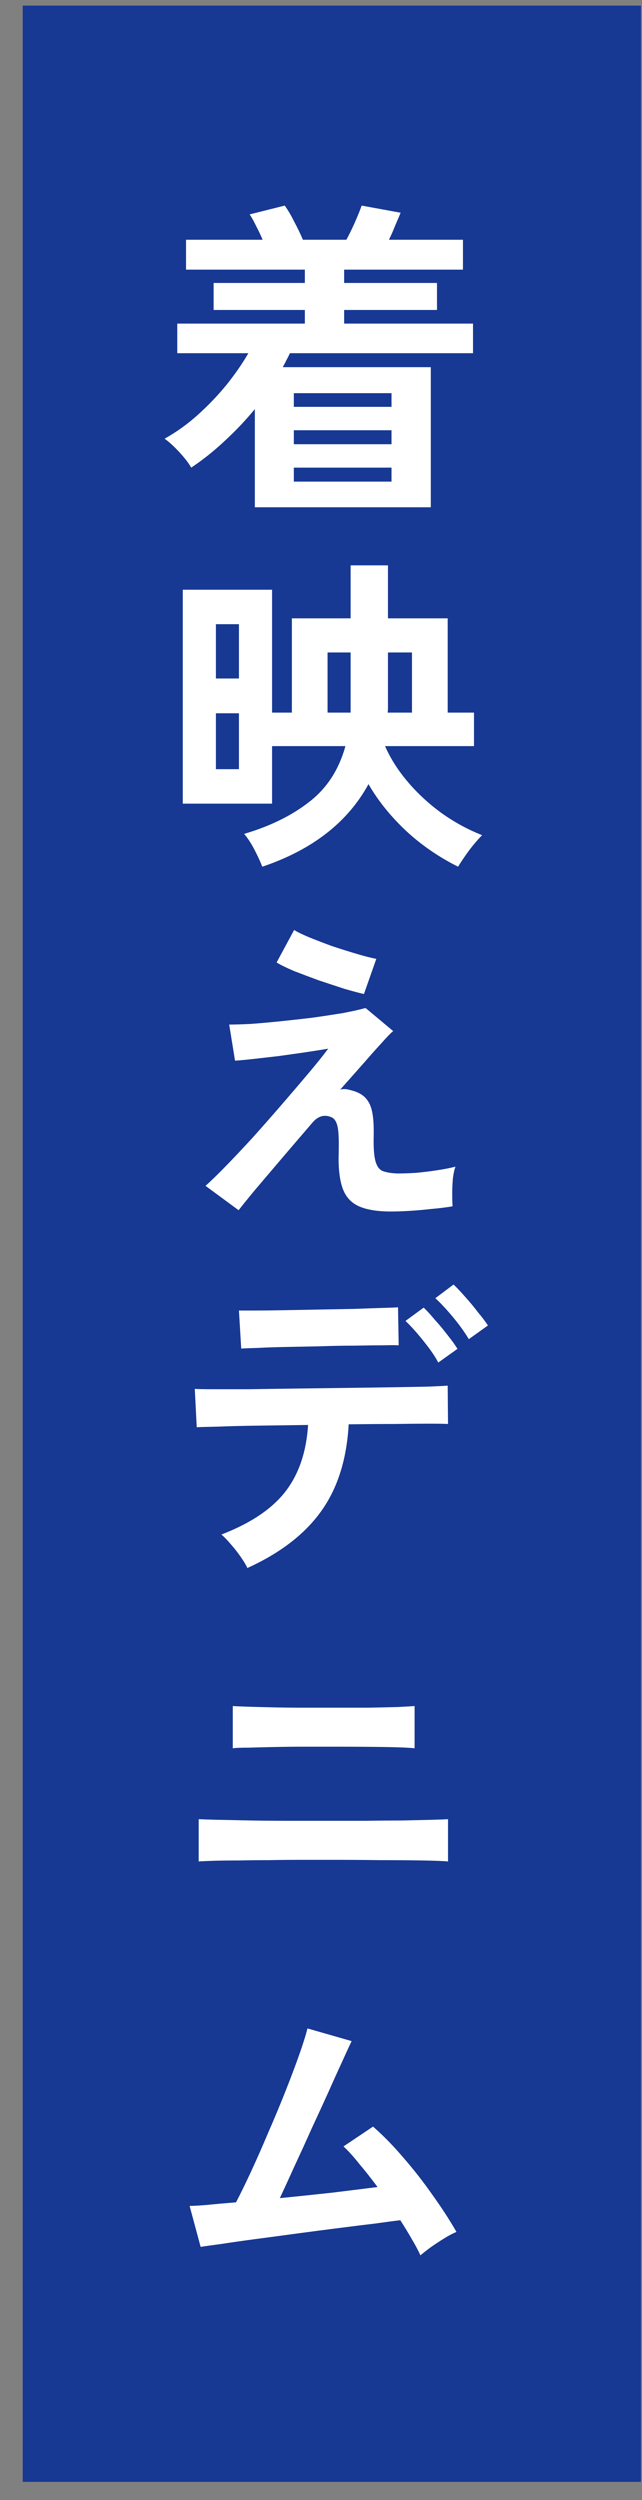 <svg width="27" height="105" viewBox="0 0 27 105" fill="none" xmlns="http://www.w3.org/2000/svg">
<rect x="0" y="0" width="27" height="105" fill="#808080" stroke="none"/>
<rect x="0.955" y="0.236" width="26" height="104" fill="#173893"/>
<path d="M10.718 21.305V17.182C10.327 17.655 9.903 18.102 9.448 18.52C9.002 18.939 8.533 19.312 8.042 19.64C7.933 19.449 7.764 19.23 7.537 18.984C7.309 18.739 7.104 18.552 6.922 18.425C7.414 18.151 7.878 17.819 8.315 17.428C8.761 17.027 9.166 16.604 9.53 16.158C9.894 15.703 10.199 15.261 10.445 14.834H7.455V13.591H12.821V13.018H8.984V11.884H12.821V11.325H7.824V10.069H11.046C10.964 9.877 10.873 9.686 10.773 9.495C10.682 9.304 10.591 9.14 10.5 9.004L11.974 8.635C12.102 8.808 12.234 9.031 12.37 9.304C12.516 9.577 12.639 9.832 12.739 10.069H14.568C14.678 9.868 14.796 9.627 14.923 9.345C15.051 9.054 15.146 8.817 15.21 8.635L16.849 8.935C16.785 9.09 16.707 9.272 16.616 9.482C16.535 9.691 16.448 9.887 16.357 10.069H19.47V11.325H14.473V11.884H18.378V13.018H14.473V13.591H19.893V14.834H12.193C12.147 14.934 12.097 15.034 12.042 15.134C11.997 15.225 11.947 15.321 11.892 15.421H18.118V21.305H10.718ZM12.357 20.227H16.466V19.64H12.357V20.227ZM12.357 18.657H16.466V18.07H12.357V18.657ZM12.357 17.087H16.466V16.513H12.357V17.087ZM11.032 36.401C10.95 36.192 10.841 35.955 10.704 35.691C10.568 35.427 10.422 35.204 10.268 35.022C11.351 34.703 12.261 34.258 12.998 33.684C13.745 33.111 14.254 32.328 14.527 31.336H11.442V33.752H7.687V24.768H11.442V29.929H12.275V25.97H14.746V23.744H16.316V25.97H18.828V29.929H19.934V31.336H16.193C16.421 31.854 16.739 32.355 17.149 32.837C17.558 33.32 18.032 33.757 18.569 34.148C19.106 34.531 19.675 34.84 20.276 35.077C20.103 35.25 19.916 35.468 19.716 35.732C19.525 35.996 19.374 36.219 19.265 36.401C18.446 35.992 17.713 35.486 17.067 34.886C16.421 34.276 15.897 33.625 15.497 32.933C14.623 34.535 13.135 35.691 11.032 36.401ZM16.302 29.929H17.326V27.403H16.316V29.547C16.316 29.611 16.316 29.674 16.316 29.738C16.316 29.802 16.311 29.866 16.302 29.929ZM13.776 29.929H14.746V27.403H13.776V29.929ZM9.08 32.305H10.049V29.957H9.08V32.305ZM9.08 28.496H10.049V26.215H9.08V28.496ZM16.439 50.882C15.893 50.882 15.456 50.814 15.128 50.677C14.8 50.541 14.568 50.304 14.432 49.967C14.295 49.622 14.232 49.148 14.241 48.547C14.259 47.956 14.245 47.551 14.2 47.332C14.154 47.114 14.068 46.977 13.94 46.923C13.64 46.795 13.371 46.873 13.135 47.155C12.68 47.683 12.243 48.193 11.824 48.684C11.414 49.166 11.05 49.594 10.732 49.967C10.422 50.341 10.19 50.627 10.035 50.828L8.643 49.804C8.861 49.612 9.143 49.339 9.489 48.984C9.835 48.629 10.213 48.229 10.623 47.783C11.032 47.328 11.437 46.868 11.838 46.404C12.247 45.931 12.625 45.489 12.971 45.08C13.317 44.67 13.594 44.324 13.804 44.042C13.549 44.087 13.235 44.137 12.862 44.192C12.489 44.247 12.102 44.301 11.701 44.356C11.31 44.401 10.95 44.442 10.623 44.479C10.295 44.515 10.049 44.538 9.885 44.547L9.639 43.031C9.867 43.031 10.167 43.022 10.541 43.004C10.914 42.977 11.323 42.94 11.769 42.895C12.215 42.849 12.666 42.799 13.121 42.745C13.576 42.681 13.999 42.617 14.391 42.554C14.782 42.481 15.11 42.408 15.374 42.335L16.535 43.304C16.434 43.386 16.275 43.55 16.057 43.796C15.838 44.033 15.579 44.324 15.278 44.67C14.978 45.007 14.655 45.371 14.309 45.762C14.436 45.726 14.587 45.735 14.759 45.789C14.941 45.835 15.087 45.894 15.196 45.967C15.324 46.049 15.424 46.154 15.497 46.281C15.579 46.408 15.638 46.59 15.674 46.827C15.711 47.055 15.724 47.369 15.715 47.769C15.706 48.233 15.733 48.575 15.797 48.793C15.861 49.003 15.966 49.135 16.111 49.189C16.266 49.244 16.466 49.276 16.712 49.285C16.939 49.285 17.203 49.276 17.504 49.258C17.804 49.23 18.1 49.194 18.391 49.148C18.692 49.103 18.947 49.053 19.156 48.998C19.11 49.116 19.074 49.28 19.047 49.49C19.029 49.699 19.019 49.913 19.019 50.131C19.019 50.35 19.024 50.527 19.033 50.664C18.769 50.709 18.478 50.746 18.159 50.773C17.841 50.809 17.531 50.837 17.231 50.855C16.93 50.873 16.666 50.882 16.439 50.882ZM15.306 41.748C15.105 41.703 14.832 41.63 14.486 41.53C14.15 41.42 13.79 41.302 13.408 41.175C13.035 41.038 12.684 40.906 12.357 40.779C12.038 40.642 11.797 40.524 11.633 40.424L12.37 39.058C12.498 39.14 12.702 39.24 12.985 39.359C13.276 39.477 13.594 39.6 13.94 39.727C14.295 39.846 14.641 39.955 14.978 40.055C15.315 40.155 15.597 40.228 15.825 40.273L15.306 41.748ZM10.404 65.855C10.34 65.718 10.245 65.559 10.117 65.377C9.99 65.195 9.853 65.022 9.708 64.858C9.562 64.685 9.43 64.549 9.312 64.449C10.541 63.975 11.437 63.374 12.002 62.646C12.566 61.918 12.884 60.985 12.957 59.847C12.238 59.856 11.546 59.866 10.882 59.875C10.226 59.884 9.667 59.897 9.203 59.916C8.738 59.925 8.429 59.934 8.274 59.943L8.192 58.332C8.301 58.341 8.561 58.346 8.97 58.346C9.38 58.346 9.885 58.346 10.486 58.346C11.087 58.336 11.738 58.327 12.438 58.318C13.148 58.309 13.854 58.3 14.555 58.291C15.256 58.282 15.906 58.273 16.507 58.264C17.117 58.255 17.627 58.245 18.036 58.236C18.455 58.218 18.719 58.204 18.828 58.195L18.842 59.806C18.715 59.797 18.446 59.793 18.036 59.793C17.627 59.793 17.131 59.797 16.548 59.806C15.966 59.806 15.338 59.811 14.664 59.82C14.582 61.304 14.191 62.528 13.49 63.493C12.798 64.449 11.769 65.236 10.404 65.855ZM10.145 56.639L10.049 55.041C10.158 55.041 10.381 55.041 10.718 55.041C11.064 55.041 11.469 55.037 11.933 55.028C12.406 55.019 12.898 55.01 13.408 55C13.927 54.991 14.418 54.982 14.882 54.973C15.356 54.955 15.756 54.941 16.084 54.932C16.421 54.923 16.639 54.914 16.739 54.905L16.767 56.502C16.648 56.493 16.421 56.493 16.084 56.502C15.756 56.502 15.36 56.507 14.896 56.516C14.441 56.516 13.963 56.525 13.462 56.543C12.971 56.552 12.493 56.561 12.029 56.571C11.574 56.58 11.178 56.593 10.841 56.611C10.504 56.621 10.272 56.63 10.145 56.639ZM19.716 56.243C19.543 55.952 19.32 55.642 19.047 55.314C18.774 54.987 18.528 54.723 18.309 54.523L19.074 53.949C19.201 54.067 19.361 54.236 19.552 54.454C19.743 54.664 19.925 54.882 20.098 55.11C20.28 55.328 20.421 55.515 20.521 55.669L19.716 56.243ZM18.432 57.226C18.332 57.035 18.2 56.83 18.036 56.611C17.872 56.393 17.704 56.184 17.531 55.983C17.358 55.783 17.199 55.615 17.053 55.478L17.818 54.918C17.945 55.037 18.1 55.205 18.282 55.424C18.473 55.633 18.655 55.851 18.828 56.079C19.01 56.306 19.147 56.498 19.238 56.652L18.432 57.226ZM8.356 78.179V76.404C8.529 76.413 8.811 76.422 9.203 76.431C9.594 76.44 10.049 76.449 10.568 76.459C11.087 76.468 11.633 76.472 12.206 76.472C12.78 76.472 13.33 76.472 13.858 76.472C14.368 76.472 14.882 76.472 15.401 76.472C15.929 76.463 16.425 76.459 16.89 76.459C17.363 76.449 17.772 76.44 18.118 76.431C18.464 76.422 18.705 76.413 18.842 76.404V78.179C18.651 78.161 18.296 78.147 17.777 78.138C17.267 78.129 16.666 78.124 15.975 78.124C15.292 78.115 14.587 78.111 13.858 78.111C13.512 78.111 13.117 78.111 12.671 78.111C12.234 78.111 11.788 78.115 11.332 78.124C10.877 78.124 10.445 78.129 10.035 78.138C9.626 78.138 9.271 78.142 8.97 78.151C8.679 78.161 8.474 78.17 8.356 78.179ZM9.79 73.427V71.652C9.926 71.662 10.14 71.671 10.431 71.68C10.723 71.689 11.064 71.698 11.455 71.707C11.856 71.716 12.27 71.721 12.698 71.721C13.135 71.721 13.562 71.721 13.981 71.721C14.518 71.721 15.024 71.721 15.497 71.721C15.979 71.712 16.393 71.703 16.739 71.693C17.085 71.675 17.317 71.662 17.436 71.652V73.427C17.208 73.4 16.789 73.382 16.18 73.373C15.579 73.364 14.846 73.359 13.981 73.359C13.635 73.359 13.244 73.359 12.807 73.359C12.379 73.359 11.956 73.364 11.537 73.373C11.119 73.382 10.75 73.391 10.431 73.4C10.113 73.4 9.899 73.409 9.79 73.427ZM17.681 94.722C17.59 94.521 17.472 94.298 17.326 94.053C17.181 93.798 17.017 93.529 16.835 93.247C16.598 93.274 16.252 93.32 15.797 93.384C15.342 93.438 14.828 93.502 14.254 93.575C13.681 93.648 13.089 93.725 12.479 93.807C11.879 93.889 11.301 93.966 10.745 94.039C10.199 94.112 9.721 94.18 9.312 94.244C8.902 94.298 8.611 94.339 8.438 94.367L7.974 92.646C8.119 92.646 8.365 92.633 8.711 92.605C9.057 92.569 9.462 92.533 9.926 92.496C10.108 92.15 10.318 91.722 10.554 91.213C10.791 90.703 11.032 90.157 11.278 89.574C11.533 88.992 11.774 88.414 12.002 87.84C12.229 87.267 12.425 86.748 12.589 86.284C12.752 85.82 12.866 85.456 12.93 85.192L14.787 85.724C14.696 85.915 14.564 86.202 14.391 86.584C14.218 86.957 14.022 87.39 13.804 87.881C13.585 88.364 13.353 88.869 13.107 89.397C12.871 89.925 12.634 90.444 12.397 90.953C12.17 91.454 11.96 91.909 11.769 92.319C12.516 92.246 13.258 92.168 13.995 92.087C14.732 91.996 15.36 91.918 15.879 91.854C15.615 91.499 15.356 91.172 15.101 90.871C14.855 90.562 14.637 90.321 14.445 90.148L15.688 89.315C16.107 89.679 16.53 90.111 16.958 90.612C17.395 91.113 17.804 91.636 18.186 92.182C18.578 92.728 18.915 93.247 19.197 93.739C19.042 93.802 18.869 93.893 18.678 94.012C18.487 94.13 18.3 94.253 18.118 94.38C17.945 94.508 17.8 94.622 17.681 94.722Z" fill="white"/>
</svg>
